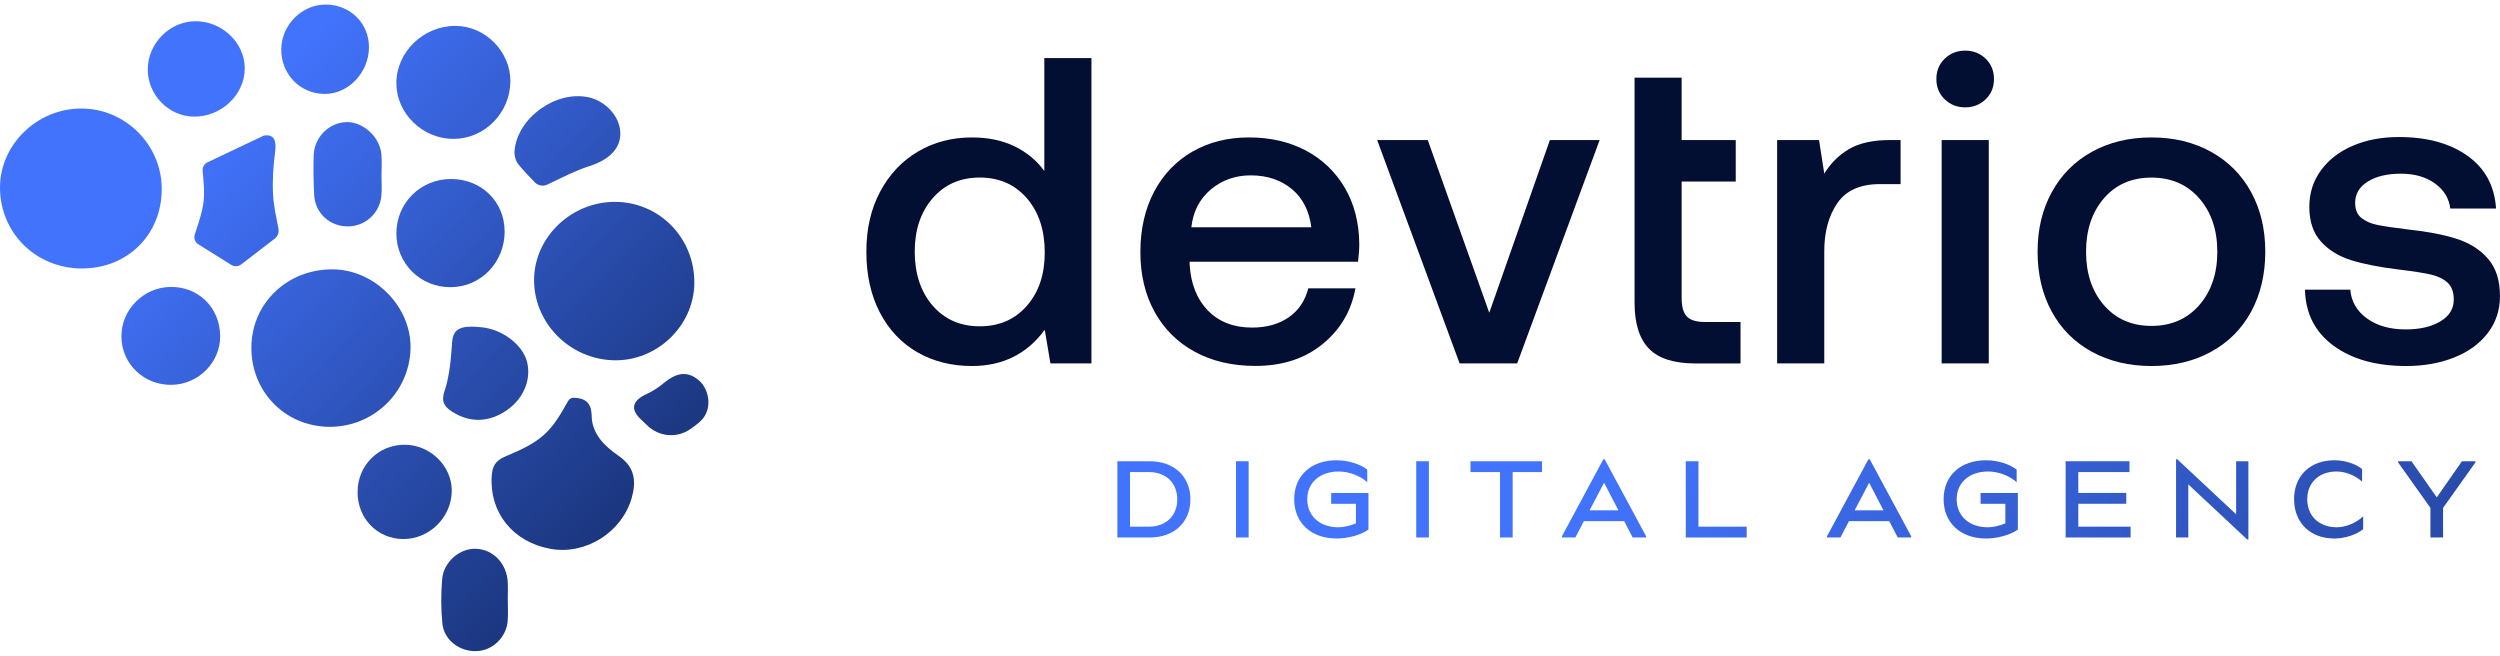 <svg xmlns="http://www.w3.org/2000/svg" width="244" height="64" viewBox="0 0 244 64" fill="none"><g clip-path="url(#clip0_295_7633)"><path d="M116.184 48.738C116.184 50.973 114.599 52.459 112.208 52.459H109.055V45.018H112.208C114.599 45.018 116.184 46.508 116.184 48.738ZM114.902 48.738C114.902 47.14 113.806 46.074 112.138 46.074H110.289V51.402H112.138C113.802 51.402 114.902 50.336 114.902 48.738Z" fill="url(#paint0_linear_295_7633)"></path><path d="M120.633 45.018H121.867V52.459H120.633V45.018Z" fill="url(#paint1_linear_295_7633)"></path><path d="M133.56 48.114V51.687C132.837 52.207 131.581 52.558 130.446 52.558C127.96 52.558 126.314 51.02 126.314 48.72C126.314 46.42 127.969 44.922 130.446 44.922C131.564 44.922 132.746 45.286 133.444 45.831V47.066C132.768 46.438 131.65 46.018 130.663 46.018C128.822 46.018 127.588 47.105 127.588 48.729C127.588 50.353 128.801 51.462 130.624 51.462C131.174 51.462 131.789 51.315 132.339 51.081V49.171H129.922V48.114H133.565H133.56Z" fill="url(#paint2_linear_295_7633)"></path><path d="M138.225 45.018H139.459V52.459H138.225V45.018Z" fill="url(#paint3_linear_295_7633)"></path><path d="M150.503 46.074H147.636V52.459H146.402V46.074H143.521V45.018H150.503V46.074Z" fill="url(#paint4_linear_295_7633)"></path><path d="M160.66 52.341V52.458H159.347L158.516 50.86H154.587L153.756 52.458H152.443V52.341L156.489 44.822H156.614L160.66 52.341ZM157.957 49.807L156.558 47.113L155.146 49.807H157.957Z" fill="url(#paint5_linear_295_7633)"></path><path d="M170.476 51.402V52.459H164.533V45.018H165.768V51.402H170.48H170.476Z" fill="url(#paint6_linear_295_7633)"></path><path d="M186.531 52.341V52.458H185.218L184.387 50.86H180.458L179.627 52.458H178.314V52.341L182.36 44.822H182.485L186.531 52.341ZM183.828 49.807L182.429 47.113L181.017 49.807H183.828Z" fill="url(#paint7_linear_295_7633)"></path><path d="M196.943 48.114V51.687C196.22 52.207 194.964 52.558 193.829 52.558C191.343 52.558 189.697 51.02 189.697 48.72C189.697 46.42 191.352 44.922 193.829 44.922C194.947 44.922 196.129 45.286 196.826 45.831V47.066C196.151 46.438 195.033 46.018 194.046 46.018C192.205 46.018 190.971 47.105 190.971 48.729C190.971 50.353 192.183 51.462 194.007 51.462C194.557 51.462 195.172 51.315 195.722 51.081V49.171H193.305V48.114H196.948H196.943Z" fill="url(#paint8_linear_295_7633)"></path><path d="M207.944 51.402V52.459H201.607V45.018H207.836V46.074H202.842V48.11H207.524V49.167H202.842V51.402H207.944Z" fill="url(#paint9_linear_295_7633)"></path><path d="M219.443 45.017V52.653H219.326L213.578 47.278V52.458H212.383V44.822H212.5L218.247 50.197V45.017H219.443Z" fill="url(#paint10_linear_295_7633)"></path><path d="M223.9 48.72C223.9 46.438 225.477 44.922 227.829 44.922C228.838 44.922 229.903 45.255 230.54 45.775V47.018C229.925 46.42 228.933 46.018 228.054 46.018C226.33 46.018 225.187 47.105 225.187 48.729C225.187 50.353 226.334 51.462 228.067 51.462C228.946 51.462 229.977 51.033 230.644 50.397V51.648C229.968 52.198 228.842 52.558 227.833 52.558C225.473 52.558 223.905 51.02 223.905 48.72H223.9Z" fill="url(#paint11_linear_295_7633)"></path><path d="M241.597 45.018V45.135L238.444 49.57V52.459H237.21V49.57L234.057 45.135V45.018H235.36L237.829 48.543L240.285 45.018H241.597Z" fill="url(#paint12_linear_295_7633)"></path><path d="M15.787 18.454C15.778 22.911 12.443 26.215 7.969 26.202C3.504 26.189 0.009 22.733 1.54e-05 18.315C-0.009 14.105 3.638 10.571 7.969 10.593C12.266 10.61 15.791 14.157 15.787 18.454Z" fill="url(#paint13_linear_295_7633)"></path><path d="M67.766 27.706C67.688 31.842 64.097 35.259 59.922 35.164C55.582 35.069 52.065 31.496 52.126 27.234C52.186 23.084 55.829 19.645 60.108 19.702C64.439 19.758 67.848 23.318 67.766 27.701V27.706Z" fill="url(#paint14_linear_295_7633)"></path><path d="M32.064 41.656C27.75 41.587 24.454 38.144 24.537 33.795C24.615 29.542 28.075 26.267 32.467 26.289C36.569 26.311 40.151 29.94 40.068 33.99C39.982 38.304 36.408 41.725 32.069 41.656H32.064Z" fill="url(#paint15_linear_295_7633)"></path><path d="M55.443 39.144C55.556 38.936 55.781 38.806 56.019 38.819C57.093 38.876 57.717 39.239 57.747 40.608C57.782 42.358 59.025 43.566 60.385 44.497C61.957 45.576 62.126 46.953 61.65 48.616C60.679 51.969 57.15 54.186 53.728 53.567C50.072 52.908 47.768 50.041 47.989 46.485C48.05 45.545 48.318 44.969 49.306 44.558C52.84 43.085 53.728 42.263 55.443 39.144Z" fill="url(#paint16_linear_295_7633)"></path><path d="M44.273 13.556C41.272 13.569 38.712 11.104 38.686 8.172C38.656 5.114 41.276 2.537 44.429 2.528C47.335 2.52 49.817 5.006 49.812 7.916C49.808 11 47.309 13.543 44.277 13.556H44.273Z" fill="url(#paint17_linear_295_7633)"></path><path d="M49.254 22.569C49.262 25.605 46.941 28.009 43.983 28.03C41.05 28.052 38.699 25.735 38.686 22.807C38.673 19.818 41.05 17.453 44.052 17.471C47.001 17.488 49.241 19.684 49.249 22.569H49.254Z" fill="url(#paint18_linear_295_7633)"></path><path d="M26.809 23.292C25.7 24.145 24.618 24.977 23.539 25.808C23.258 26.025 22.877 26.042 22.578 25.856C21.551 25.215 20.455 24.531 19.36 23.846C19.039 23.647 18.896 23.257 19.009 22.898C19.342 21.845 19.736 20.784 19.866 19.697C19.992 18.662 19.853 17.592 19.775 16.657C19.745 16.314 19.936 15.99 20.247 15.842C22.101 14.963 23.925 14.101 25.748 13.235C26.766 13.066 26.995 13.733 26.852 14.833C26.671 16.215 26.575 17.631 26.653 19.021C26.718 20.139 26.97 21.248 27.177 22.326C27.247 22.69 27.104 23.067 26.809 23.296V23.292Z" fill="url(#paint19_linear_295_7633)"></path><path d="M16.657 28.004C19.382 27.974 21.461 30.031 21.487 32.79C21.513 35.354 19.386 37.507 16.779 37.559C14.063 37.615 11.876 35.536 11.85 32.864C11.82 30.235 14.002 28.035 16.657 28.004Z" fill="url(#paint20_linear_295_7633)"></path><path d="M23.886 6.682C23.886 9.25 21.586 11.42 18.9 11.381C16.449 11.347 14.418 9.259 14.422 6.773C14.422 4.257 16.531 2.108 19.026 2.074C21.655 2.039 23.886 4.153 23.89 6.682H23.886Z" fill="url(#paint21_linear_295_7633)"></path><path d="M34.901 48.019C34.901 45.42 36.932 43.393 39.514 43.406C42.004 43.424 44.1 45.481 44.092 47.898C44.078 50.483 41.904 52.636 39.332 52.61C36.815 52.584 34.897 50.6 34.897 48.019H34.901Z" fill="url(#paint22_linear_295_7633)"></path><path d="M53.429 18.012C53.013 18.212 52.519 18.121 52.194 17.792C51.683 17.263 51.103 16.67 50.587 16.029C50.323 15.7 50.18 15.141 50.219 14.712C50.505 11.494 54.247 8.809 57.431 9.493C59.141 9.861 60.519 11.408 60.545 12.984C60.566 14.561 59.388 15.617 57.513 16.215C56.131 16.657 54.828 17.346 53.429 18.012Z" fill="url(#paint23_linear_295_7633)"></path><path d="M43.806 36.463C43.983 35.458 44.057 34.436 44.126 33.414C44.221 32.032 45.01 31.725 47.076 31.95C49.09 32.175 51.026 33.674 51.441 35.328C51.866 37.022 51.108 38.871 49.536 39.988C47.743 41.257 45.85 41.296 44.096 40.162C43.308 39.651 43.056 39.144 43.39 38.156C43.576 37.606 43.702 37.039 43.801 36.463H43.806Z" fill="url(#paint24_linear_295_7633)"></path><path d="M27.452 4.785C27.491 2.412 29.457 0.445 31.792 0.445C34.174 0.445 36.019 2.269 36.01 4.621C36.002 7.081 34.001 9.181 31.679 9.168C29.279 9.16 27.413 7.215 27.452 4.781V4.785Z" fill="url(#paint25_linear_295_7633)"></path><path d="M37.234 17.168C37.234 17.817 37.282 18.467 37.221 19.113C37.065 20.81 35.64 22.092 33.955 22.097C32.171 22.101 30.746 20.797 30.659 19C30.599 17.705 30.568 16.406 30.62 15.111C30.694 13.339 32.171 11.931 33.86 11.914C35.462 11.901 37.078 13.382 37.225 15.059C37.286 15.756 37.234 16.462 37.234 17.163V17.168Z" fill="url(#paint26_linear_295_7633)"></path><path d="M49.562 58.626C49.562 59.271 49.601 59.921 49.553 60.562C49.437 62.195 48.09 63.494 46.504 63.551C44.867 63.607 43.343 62.481 43.178 60.87C43.031 59.432 43.035 57.959 43.156 56.517C43.299 54.823 44.889 53.498 46.448 53.559C48.154 53.624 49.475 55.01 49.558 56.85C49.584 57.439 49.558 58.033 49.558 58.626H49.562Z" fill="url(#paint27_linear_295_7633)"></path><path d="M67.329 41.908C66.025 42.796 64.271 42.618 63.154 41.505C62.985 41.336 62.807 41.167 62.616 40.994C61.443 39.92 61.715 39.075 63.188 38.417C63.769 38.157 64.314 37.772 64.812 37.364C65.882 36.49 66.982 36.096 68.169 37.087C69.23 37.971 69.52 39.794 68.554 40.907C68.277 41.228 67.831 41.57 67.333 41.908H67.329Z" fill="url(#paint28_linear_295_7633)"></path><path d="M106.524 35.468H102.522L101.968 32.189C100.235 34.545 97.866 35.723 94.861 35.723C92.873 35.723 91.101 35.277 89.537 34.381C87.978 33.488 86.757 32.193 85.878 30.509C84.998 28.819 84.557 26.84 84.557 24.57C84.557 22.301 85.003 20.404 85.899 18.715C86.791 17.026 88.022 15.722 89.581 14.799C91.14 13.877 92.903 13.414 94.861 13.414C96.45 13.414 97.84 13.704 99.031 14.288C100.222 14.869 101.188 15.67 101.925 16.692V5.665H106.524V35.468ZM101.968 24.653C101.968 22.466 101.388 20.698 100.222 19.352C99.057 18.005 97.524 17.329 95.623 17.329C93.721 17.329 92.188 18.005 91.023 19.352C89.858 20.698 89.278 22.44 89.278 24.566C89.278 26.693 89.858 28.477 91.023 29.824C92.188 31.171 93.721 31.847 95.623 31.847C97.524 31.847 99.057 31.18 100.222 29.846C101.388 28.512 101.968 26.779 101.968 24.653Z" fill="#030E33"></path><path d="M116.381 14.799C117.984 13.877 119.82 13.413 121.895 13.413C123.969 13.413 125.845 13.838 127.452 14.691C129.054 15.544 130.319 16.748 131.241 18.307C132.164 19.866 132.64 21.699 132.666 23.799C132.666 24.367 132.623 24.947 132.541 25.545H116.108V25.8C116.221 27.702 116.819 29.204 117.897 30.313C118.976 31.418 120.409 31.972 122.198 31.972C123.619 31.972 124.81 31.639 125.775 30.972C126.741 30.305 127.378 29.36 127.69 28.139H132.29C131.891 30.352 130.821 32.167 129.076 33.588C127.33 35.008 125.152 35.714 122.54 35.714C120.271 35.714 118.291 35.251 116.602 34.328C114.913 33.406 113.609 32.106 112.687 30.434C111.764 28.758 111.301 26.814 111.301 24.601C111.301 22.387 111.747 20.395 112.643 18.706C113.536 17.017 114.787 15.713 116.39 14.79L116.381 14.799ZM126.087 18.459C125.022 17.567 123.684 17.116 122.064 17.116C120.561 17.116 119.261 17.58 118.17 18.498C117.079 19.42 116.446 20.646 116.277 22.179H127.984C127.785 20.59 127.153 19.347 126.092 18.455L126.087 18.459Z" fill="#030E33"></path><path d="M139.35 13.669L145.353 30.526L151.269 13.669H156.124L148.077 35.468H142.459L134.412 13.669H139.35Z" fill="#030E33"></path><path d="M164.129 7.583V13.673H169.408V17.718H164.129V29.083C164.129 29.936 164.297 30.538 164.64 30.893C164.982 31.248 165.562 31.426 166.385 31.426H169.876V35.471H165.45C163.379 35.471 161.872 34.991 160.936 34.025C160.001 33.059 159.533 31.569 159.533 29.555V7.583H164.133H164.129Z" fill="#030E33"></path><path d="M185.503 17.97H183.459C181.557 17.97 180.18 18.589 179.327 19.823C178.473 21.058 178.049 22.626 178.049 24.527V35.468H173.449V13.669H177.538L178.049 16.948C178.673 15.925 179.483 15.124 180.474 14.544C181.466 13.963 182.8 13.669 184.476 13.669H185.498V17.97H185.503Z" fill="#030E33"></path><path d="M194.612 7.709C194.612 8.506 194.344 9.164 193.802 9.688C193.261 10.212 192.594 10.477 191.801 10.477C191.009 10.477 190.342 10.212 189.8 9.688C189.259 9.164 188.99 8.502 188.99 7.709C188.99 6.916 189.259 6.254 189.8 5.73C190.342 5.206 191.009 4.941 191.801 4.941C192.594 4.941 193.265 5.206 193.802 5.73C194.339 6.254 194.612 6.916 194.612 7.709ZM194.105 13.669V35.467H189.506V13.669H194.105Z" fill="#030E33"></path><path d="M200.255 30.422C199.333 28.732 198.869 26.783 198.869 24.566C198.869 22.348 199.333 20.443 200.255 18.753C201.178 17.064 202.481 15.752 204.17 14.816C205.86 13.881 207.796 13.413 209.983 13.413C212.17 13.413 214.106 13.881 215.795 14.816C217.484 15.752 218.788 17.064 219.711 18.753C220.633 20.443 221.092 22.379 221.092 24.566C221.092 26.753 220.629 28.732 219.711 30.422C218.788 32.111 217.484 33.414 215.795 34.337C214.106 35.259 212.17 35.723 209.983 35.723C207.796 35.723 205.86 35.259 204.17 34.337C202.481 33.414 201.178 32.111 200.255 30.422ZM216.41 24.57C216.41 22.444 215.821 20.702 214.643 19.355C213.465 18.008 211.91 17.333 209.983 17.333C208.056 17.333 206.505 18.008 205.344 19.355C204.179 20.702 203.599 22.444 203.599 24.57C203.599 26.697 204.179 28.438 205.344 29.785C206.509 31.132 208.056 31.808 209.983 31.808C211.91 31.808 213.465 31.132 214.643 29.785C215.821 28.438 216.41 26.697 216.41 24.57Z" fill="#030E33"></path><path d="M230.994 31.062C231.973 31.786 233.242 32.15 234.805 32.15C236.196 32.15 237.326 31.885 238.188 31.361C239.054 30.837 239.487 30.136 239.487 29.252C239.487 28.516 239.288 27.961 238.89 27.593C238.491 27.225 237.958 26.961 237.291 26.805C236.624 26.649 235.598 26.484 234.203 26.316C232.302 26.09 230.734 25.783 229.5 25.402C228.265 25.02 227.273 24.41 226.52 23.57C225.766 22.734 225.389 21.603 225.389 20.187C225.389 18.853 225.766 17.666 226.52 16.631C227.273 15.596 228.309 14.795 229.63 14.227C230.951 13.66 232.445 13.374 234.121 13.374C236.876 13.374 239.11 13.985 240.826 15.206C242.541 16.427 243.472 18.143 243.615 20.356H239.145C239.032 19.364 238.534 18.545 237.655 17.909C236.776 17.272 235.667 16.952 234.333 16.952C232.999 16.952 231.921 17.207 231.098 17.718C230.275 18.229 229.863 18.922 229.863 19.806C229.863 20.46 230.071 20.949 230.478 21.274C230.89 21.599 231.41 21.828 232.033 21.954C232.657 22.08 233.666 22.231 235.056 22.4C236.928 22.599 238.504 22.903 239.782 23.314C241.059 23.726 242.082 24.38 242.848 25.272C243.615 26.164 243.996 27.381 243.996 28.91C243.996 30.274 243.597 31.47 242.805 32.509C242.008 33.544 240.917 34.341 239.526 34.891C238.136 35.446 236.572 35.723 234.844 35.723C231.921 35.723 229.56 35.065 227.754 33.743C225.952 32.422 225.021 30.599 224.965 28.273H229.391C229.478 29.408 230.011 30.339 230.989 31.062H230.994Z" fill="#030E33"></path></g><defs><linearGradient id="paint0_linear_295_7633" x1="216.06" y1="138.133" x2="136.882" y2="70.454" gradientUnits="userSpaceOnUse"><stop stop-color="#193378"></stop><stop offset="1" stop-color="#4273FC"></stop></linearGradient><linearGradient id="paint1_linear_295_7633" x1="220.189" y1="133.308" x2="141.011" y2="65.629" gradientUnits="userSpaceOnUse"><stop stop-color="#193378"></stop><stop offset="1" stop-color="#4273FC"></stop></linearGradient><linearGradient id="paint2_linear_295_7633" x1="224.103" y1="128.725" x2="144.925" y2="61.047" gradientUnits="userSpaceOnUse"><stop stop-color="#193378"></stop><stop offset="1" stop-color="#4273FC"></stop></linearGradient><linearGradient id="paint3_linear_295_7633" x1="227.61" y1="124.616" x2="148.437" y2="56.942" gradientUnits="userSpaceOnUse"><stop stop-color="#193378"></stop><stop offset="1" stop-color="#4273FC"></stop></linearGradient><linearGradient id="paint4_linear_295_7633" x1="231.669" y1="119.869" x2="152.496" y2="52.194" gradientUnits="userSpaceOnUse"><stop stop-color="#193378"></stop><stop offset="1" stop-color="#4273FC"></stop></linearGradient><linearGradient id="paint5_linear_295_7633" x1="234.285" y1="116.81" x2="155.107" y2="49.136" gradientUnits="userSpaceOnUse"><stop stop-color="#193378"></stop><stop offset="1" stop-color="#4273FC"></stop></linearGradient><linearGradient id="paint6_linear_295_7633" x1="238.721" y1="111.622" x2="159.544" y2="43.948" gradientUnits="userSpaceOnUse"><stop stop-color="#193378"></stop><stop offset="1" stop-color="#4273FC"></stop></linearGradient><linearGradient id="paint7_linear_295_7633" x1="245.209" y1="104.033" x2="166.031" y2="36.359" gradientUnits="userSpaceOnUse"><stop stop-color="#193378"></stop><stop offset="1" stop-color="#4273FC"></stop></linearGradient><linearGradient id="paint8_linear_295_7633" x1="250.862" y1="97.42" x2="171.684" y2="29.741" gradientUnits="userSpaceOnUse"><stop stop-color="#193378"></stop><stop offset="1" stop-color="#4273FC"></stop></linearGradient><linearGradient id="paint9_linear_295_7633" x1="255.426" y1="92.08" x2="176.248" y2="24.401" gradientUnits="userSpaceOnUse"><stop stop-color="#193378"></stop><stop offset="1" stop-color="#4273FC"></stop></linearGradient><linearGradient id="paint10_linear_295_7633" x1="260.151" y1="86.553" x2="180.973" y2="18.874" gradientUnits="userSpaceOnUse"><stop stop-color="#193378"></stop><stop offset="1" stop-color="#4273FC"></stop></linearGradient><linearGradient id="paint11_linear_295_7633" x1="265.202" y1="80.645" x2="186.024" y2="12.967" gradientUnits="userSpaceOnUse"><stop stop-color="#193378"></stop><stop offset="1" stop-color="#4273FC"></stop></linearGradient><linearGradient id="paint12_linear_295_7633" x1="270.07" y1="74.95" x2="190.892" y2="7.272" gradientUnits="userSpaceOnUse"><stop stop-color="#193378"></stop><stop offset="1" stop-color="#4273FC"></stop></linearGradient><linearGradient id="paint13_linear_295_7633" x1="53.841" y1="61.908" x2="12.261" y2="22.538" gradientUnits="userSpaceOnUse"><stop stop-color="#193378"></stop><stop offset="1" stop-color="#4273FC"></stop></linearGradient><linearGradient id="paint14_linear_295_7633" x1="73.963" y1="40.656" x2="32.384" y2="1.286" gradientUnits="userSpaceOnUse"><stop stop-color="#193378"></stop><stop offset="1" stop-color="#4273FC"></stop></linearGradient><linearGradient id="paint15_linear_295_7633" x1="57.57" y1="57.967" x2="15.991" y2="18.597" gradientUnits="userSpaceOnUse"><stop stop-color="#193378"></stop><stop offset="1" stop-color="#4273FC"></stop></linearGradient><linearGradient id="paint16_linear_295_7633" x1="61.94" y1="53.35" x2="20.361" y2="13.984" gradientUnits="userSpaceOnUse"><stop stop-color="#193378"></stop><stop offset="1" stop-color="#4273FC"></stop></linearGradient><linearGradient id="paint17_linear_295_7633" x1="76.211" y1="38.278" x2="34.632" y2="-1.088" gradientUnits="userSpaceOnUse"><stop stop-color="#193378"></stop><stop offset="1" stop-color="#4273FC"></stop></linearGradient><linearGradient id="paint18_linear_295_7633" x1="68.744" y1="46.165" x2="27.165" y2="6.794" gradientUnits="userSpaceOnUse"><stop stop-color="#193378"></stop><stop offset="1" stop-color="#4273FC"></stop></linearGradient><linearGradient id="paint19_linear_295_7633" x1="60.856" y1="54.494" x2="19.277" y2="15.128" gradientUnits="userSpaceOnUse"><stop stop-color="#193378"></stop><stop offset="1" stop-color="#4273FC"></stop></linearGradient><linearGradient id="paint20_linear_295_7633" x1="50.817" y1="65.101" x2="9.238" y2="25.73" gradientUnits="userSpaceOnUse"><stop stop-color="#193378"></stop><stop offset="1" stop-color="#4273FC"></stop></linearGradient><linearGradient id="paint21_linear_295_7633" x1="64.971" y1="50.15" x2="23.392" y2="10.784" gradientUnits="userSpaceOnUse"><stop stop-color="#193378"></stop><stop offset="1" stop-color="#4273FC"></stop></linearGradient><linearGradient id="paint22_linear_295_7633" x1="53.98" y1="61.762" x2="12.4" y2="22.396" gradientUnits="userSpaceOnUse"><stop stop-color="#193378"></stop><stop offset="1" stop-color="#4273FC"></stop></linearGradient><linearGradient id="paint23_linear_295_7633" x1="78.597" y1="35.762" x2="37.014" y2="-3.609" gradientUnits="userSpaceOnUse"><stop stop-color="#193378"></stop><stop offset="1" stop-color="#4273FC"></stop></linearGradient><linearGradient id="paint24_linear_295_7633" x1="63.201" y1="52.016" x2="21.622" y2="12.65" gradientUnits="userSpaceOnUse"><stop stop-color="#193378"></stop><stop offset="1" stop-color="#4273FC"></stop></linearGradient><linearGradient id="paint25_linear_295_7633" x1="71.911" y1="42.821" x2="30.332" y2="3.451" gradientUnits="userSpaceOnUse"><stop stop-color="#193378"></stop><stop offset="1" stop-color="#4273FC"></stop></linearGradient><linearGradient id="paint26_linear_295_7633" x1="66.803" y1="48.214" x2="25.224" y2="8.848" gradientUnits="userSpaceOnUse"><stop stop-color="#193378"></stop><stop offset="1" stop-color="#4273FC"></stop></linearGradient><linearGradient id="paint27_linear_295_7633" x1="51.953" y1="63.901" x2="10.374" y2="24.536" gradientUnits="userSpaceOnUse"><stop stop-color="#193378"></stop><stop offset="1" stop-color="#4273FC"></stop></linearGradient><linearGradient id="paint28_linear_295_7633" x1="70.716" y1="44.082" x2="29.137" y2="4.716" gradientUnits="userSpaceOnUse"><stop stop-color="#193378"></stop><stop offset="1" stop-color="#4273FC"></stop></linearGradient><clipPath id="clip0_295_7633"><rect width="244" height="63.109" fill="white" transform="translate(0 0.445)"></rect></clipPath></defs></svg>